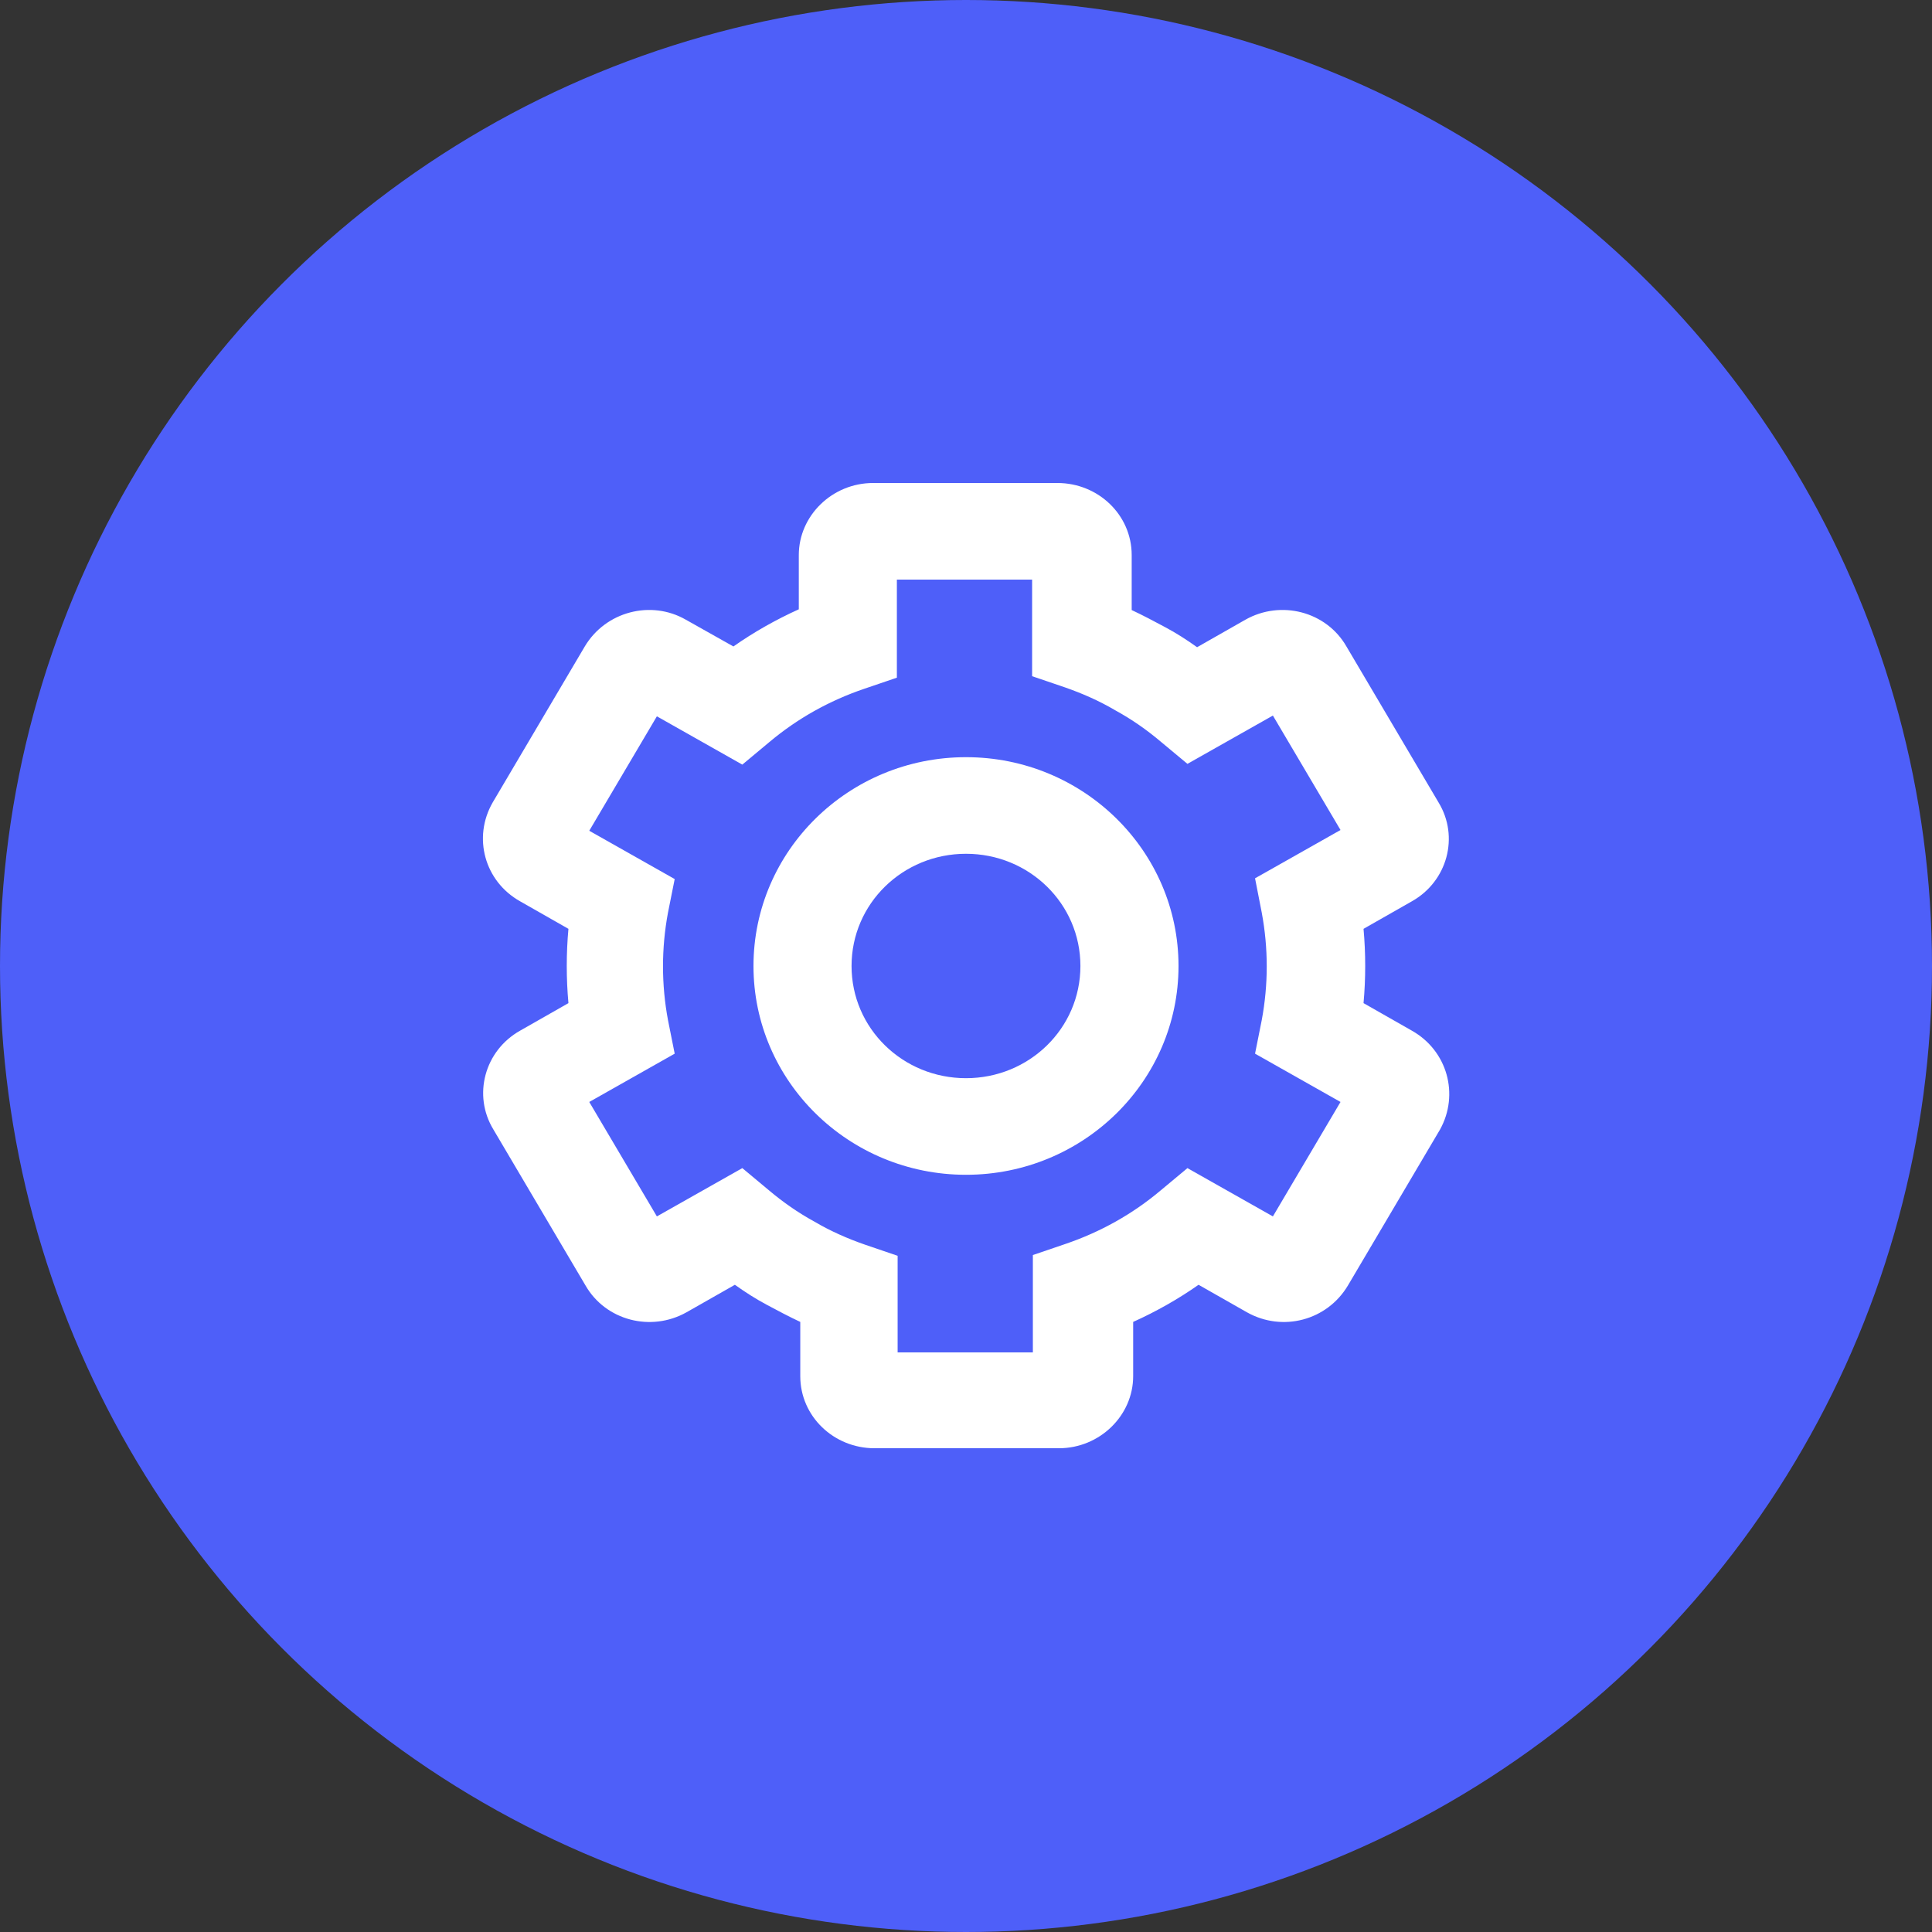 <?xml version="1.0" encoding="UTF-8"?>
<svg width="59px" height="59px" viewBox="0 0 59 59" version="1.1" xmlns="http://www.w3.org/2000/svg" xmlns:xlink="http://www.w3.org/1999/xlink">
    <rect x="0" y="0" width="59" height="59" fill="#333333" stroke="none"/>
    <!-- Generator: sketchtool 63.1 (101010) - https://sketch.com -->
    <title>1C12F13E-ABD5-442C-B795-561B65BD4851</title>
    <desc>Created with sketchtool.</desc>
    <g id="Landing-Page-Feature-Page" stroke="none" stroke-width="1" fill="none" fill-rule="evenodd">
        <g id="Feature-Landing-Pages-" transform="translate(-1054, -3883)" fill-rule="nonzero">
            <g id="feature-service-3" transform="translate(918, 3845)">
                <g id="automation-pro-icon" transform="translate(136, 38)">
                    <circle id="Oval" fill="#4E5FF9" cx="29.5" cy="29.5" r="29.5"></circle>
                    <g id="Group" transform="translate(14.615, 14.615)" fill="#FFFFFF">
                        <path d="M14.885,8.508 C11.299,8.508 8.395,11.367 8.395,14.885 C8.395,18.402 11.299,21.261 14.885,21.261 C18.47,21.261 21.375,18.402 21.375,14.885 C21.375,11.367 18.47,8.508 14.885,8.508 Z M14.885,18.311 C12.956,18.311 11.39,16.791 11.39,14.885 C11.39,12.978 12.956,11.458 14.885,11.458 C16.813,11.458 18.379,12.978 18.379,14.885 C18.379,16.791 16.813,18.311 14.885,18.311 Z" id="Shape"></path>
                        <path d="M28.5,16.859 L27.025,16.019 C27.093,15.27 27.093,14.499 27.025,13.75 L28.5,12.91 C29.589,12.298 29.952,10.936 29.317,9.892 L26.503,5.127 C25.89,4.06 24.506,3.697 23.417,4.31 L21.942,5.15 C21.624,4.923 21.307,4.718 20.966,4.537 C20.626,4.355 20.285,4.174 19.945,4.015 L19.945,2.336 C19.945,1.11 18.924,0.135 17.676,0.135 L12.048,0.135 C10.8,0.135 9.779,1.133 9.779,2.336 L9.779,3.992 C9.075,4.31 8.395,4.696 7.782,5.127 L6.33,4.31 C5.263,3.697 3.879,4.06 3.243,5.127 L0.43,9.892 C-0.183,10.959 0.18,12.298 1.269,12.91 L2.744,13.75 C2.676,14.499 2.676,15.27 2.744,16.019 L1.269,16.859 C0.18,17.472 -0.183,18.833 0.452,19.877 L3.266,24.642 C3.879,25.709 5.263,26.072 6.352,25.459 L7.827,24.62 C8.145,24.847 8.463,25.051 8.803,25.232 C9.143,25.414 9.484,25.595 9.824,25.754 L9.824,27.411 C9.824,28.636 10.845,29.612 12.093,29.612 L17.721,29.612 C18.969,29.612 19.99,28.613 19.99,27.411 L19.99,25.754 C20.694,25.437 21.375,25.051 21.987,24.62 L23.462,25.459 C24.552,26.072 25.913,25.709 26.548,24.642 L29.362,19.877 C29.952,18.81 29.589,17.472 28.5,16.859 Z M23.916,13.251 C24.12,14.34 24.12,15.452 23.916,16.541 L23.712,17.562 L26.322,19.037 L24.257,22.532 L21.647,21.057 L20.83,21.738 C19.968,22.464 18.992,23.008 17.925,23.372 L16.927,23.712 L16.927,26.685 L12.797,26.685 L12.797,23.735 L11.798,23.394 C11.277,23.213 10.755,22.986 10.255,22.691 C9.756,22.418 9.302,22.101 8.871,21.738 L8.054,21.057 L5.445,22.532 L3.38,19.037 L5.989,17.562 L5.785,16.541 C5.581,15.452 5.581,14.34 5.785,13.251 L5.989,12.23 L3.38,10.755 L5.445,7.26 L8.054,8.735 L8.871,8.054 C9.733,7.328 10.709,6.783 11.776,6.42 L12.774,6.08 L12.774,3.085 L16.904,3.085 L16.904,6.035 L17.903,6.375 C18.425,6.557 18.947,6.783 19.446,7.078 C19.945,7.351 20.399,7.668 20.83,8.032 L21.647,8.712 L24.257,7.237 L26.322,10.732 L23.712,12.207 L23.916,13.251 Z" id="Shape"></path>
                    </g>
                </g>
            </g>
        </g>
    </g>
</svg>